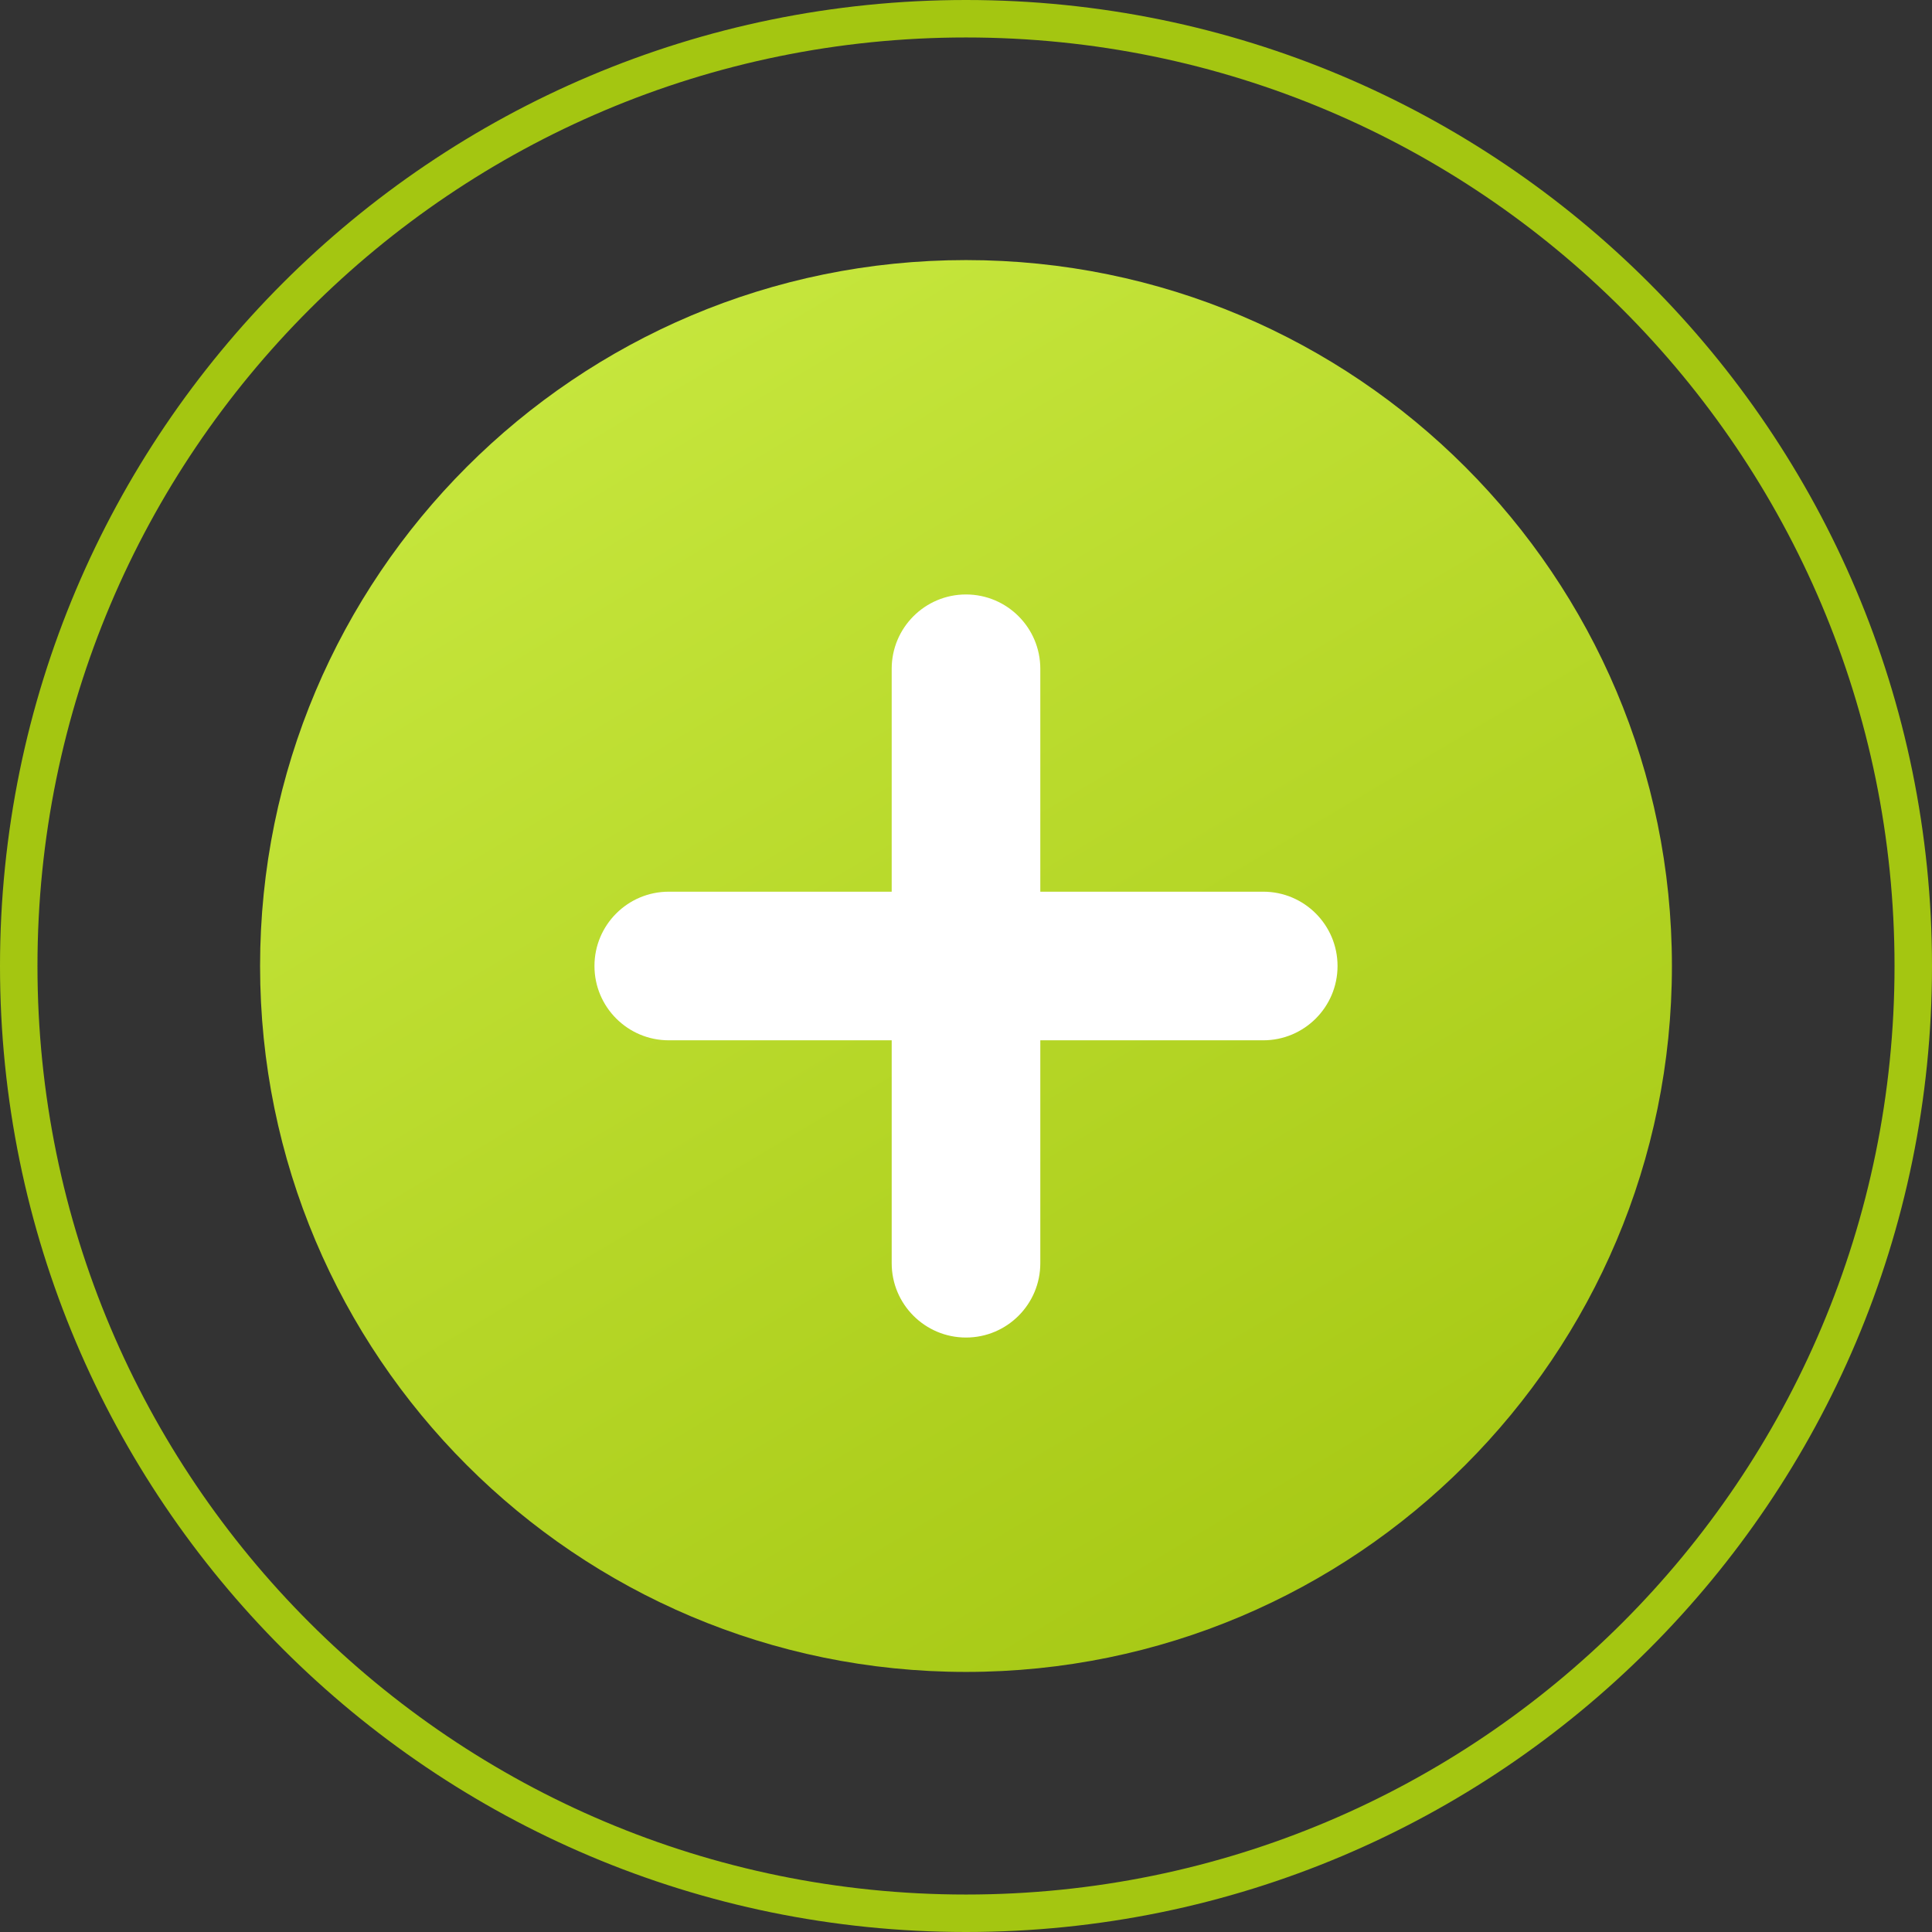 <?xml version="1.0" encoding="UTF-8"?> <svg xmlns="http://www.w3.org/2000/svg" width="104" height="104" viewBox="0 0 104 104" fill="none"><rect x="0" y="0" width="104" height="104" fill="#333333" stroke="none"/> <path fill-rule="evenodd" clip-rule="evenodd" d="M2.017 52C2.017 79.605 24.395 101.983 52 101.983C79.605 101.983 101.983 79.605 101.983 52C101.983 24.395 79.605 2.017 52 2.017C24.395 2.017 2.017 24.395 2.017 52ZM52 0C23.281 0 0 23.281 0 52C0 80.719 23.281 104 52 104C80.719 104 104 80.719 104 52C104 23.281 80.719 0 52 0Z" fill="#A4C611"></path> <path d="M14 52C14 31.013 31.013 14 52 14C72.987 14 90 31.013 90 52C90 72.987 72.987 90 52 90C31.013 90 14 72.987 14 52Z" fill="url(#paint0_linear_11_353)"></path> <path d="M48 36C48 33.791 49.791 32 52 32C54.209 32 56 33.791 56 36V68C56 70.209 54.209 72 52 72C49.791 72 48 70.209 48 68V36Z" fill="white"></path> <path d="M68 48C70.209 48 72 49.791 72 52C72 54.209 70.209 56 68 56L36 56C33.791 56 32 54.209 32 52C32 49.791 33.791 48 36 48L68 48Z" fill="white"></path> <defs> <linearGradient id="paint0_linear_11_353" x1="80.975" y1="90" x2="12.049" y2="-25.614" gradientUnits="userSpaceOnUse"> <stop stop-color="#A4C611"></stop> <stop offset="1" stop-color="#D9F855"></stop> </linearGradient> </defs> </svg> 